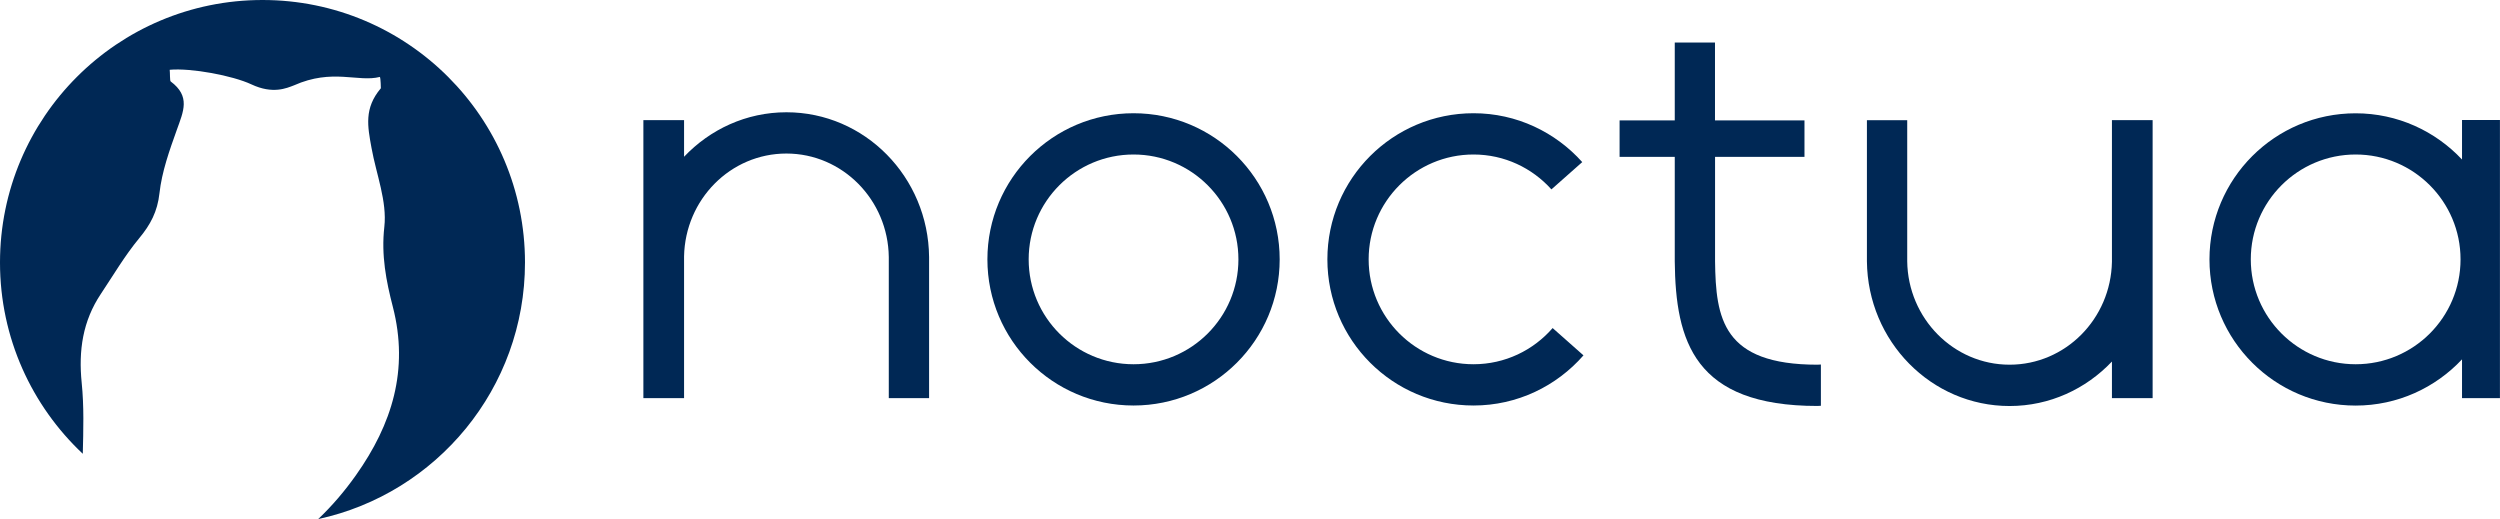 <?xml version="1.0" encoding="UTF-8"?> <svg xmlns="http://www.w3.org/2000/svg" id="Ebene_2" viewBox="0 0 388.34 80.62"><defs><style> .cls-1 { fill: #002855; } </style></defs><g id="Ebene_1-2" data-name="Ebene_1"><g><path class="cls-1" d="M240.99,29.42l4.79-4.24c-4.16-4.64-10.17-7.59-16.89-7.59-12.54,0-22.7,10.16-22.7,22.7s10.16,22.7,22.7,22.7c6.82,0,12.92-3.03,17.08-7.79l-4.79-4.24c-2.99,3.44-7.38,5.62-12.29,5.62-9,0-16.29-7.3-16.29-16.29s7.3-16.29,16.29-16.29c4.81,0,9.12,2.1,12.1,5.42h0Z"></path><path class="cls-1" d="M198.78,40.29c0-12.54-10.16-22.7-22.7-22.7s-22.7,10.16-22.7,22.7,10.16,22.7,22.7,22.7,22.7-10.16,22.7-22.7h0ZM192.37,40.29c0,9-7.29,16.29-16.29,16.29s-16.29-7.29-16.29-16.29,7.3-16.29,16.29-16.29,16.29,7.3,16.29,16.29h0Z"></path><path class="cls-1" d="M382.44,18.64v6.14c-4.14-4.41-10.01-7.18-16.53-7.18-12.54,0-22.7,10.16-22.7,22.7s10.16,22.7,22.7,22.7c6.53,0,12.39-2.77,16.53-7.18v6.02h5.89V18.64h-5.89ZM382.21,40.29c0,9-7.3,16.29-16.29,16.29s-16.29-7.3-16.29-16.29,7.3-16.29,16.29-16.29,16.29,7.3,16.29,16.29h0Z"></path><path class="cls-1" d="M99.94,18.66v43.18h6.32v-22.01c.17-8.85,7.21-15.98,15.9-15.98s15.79,7.18,15.9,16.07v21.92h6.26v-21.92c-.12-12.43-9.99-22.48-22.16-22.48-6.24,0-11.87,2.66-15.9,6.91v-5.69h-6.32Z"></path><path class="cls-1" d="M266.4,24.37h13.9v-5.67h-13.9V6.61h-6.25v12.09h-8.57v5.67h8.57v16.21c.12,12.43,3.02,22.48,22.16,22.48.18,0,.36-.02.54-.03v-6.41c-.18,0-.36.03-.54.03-14.73,0-15.79-7.18-15.9-16.07v-16.21h0Z"></path><path class="cls-1" d="M334.38,61.84V18.66h-6.32v22.01c-.17,8.85-7.21,15.98-15.9,15.98s-15.79-7.18-15.9-16.07v-21.91h-6.26v21.92c.12,12.43,9.99,22.48,22.16,22.48,6.24,0,11.87-2.66,15.9-6.91v5.69h6.32Z"></path><path class="cls-1" d="M81.55,40.78C81.55,18.26,63.3,0,40.78,0S0,18.26,0,40.78c0,11.72,4.95,22.27,12.86,29.71.09-3.7.2-7.38-.17-11.02-.51-5.06.17-9.61,2.98-13.82,1.94-2.91,3.73-5.96,5.95-8.64,1.75-2.11,2.84-4.14,3.15-6.99.37-3.35,1.55-6.65,2.7-9.86,1.03-2.88,2.15-5.19-.96-7.51-.14-.1-.09-1.38-.15-1.81,3.33-.3,9.75.89,12.7,2.27,3.32,1.56,5.47.58,6.6.15,6-2.67,9.95-.44,13.35-1.31.13.19.15,1.76.15,1.76-2.63,3.11-2.06,5.92-1.45,9.27.74,4.1,2.44,8.31,1.99,12.27-.5,4.41.29,8.42,1.32,12.4,2.53,9.8-.13,18.26-5.73,26.17-1.75,2.47-3.69,4.75-5.86,6.81,18.36-3.97,32.12-20.3,32.12-39.85h0Z"></path></g></g></svg> 